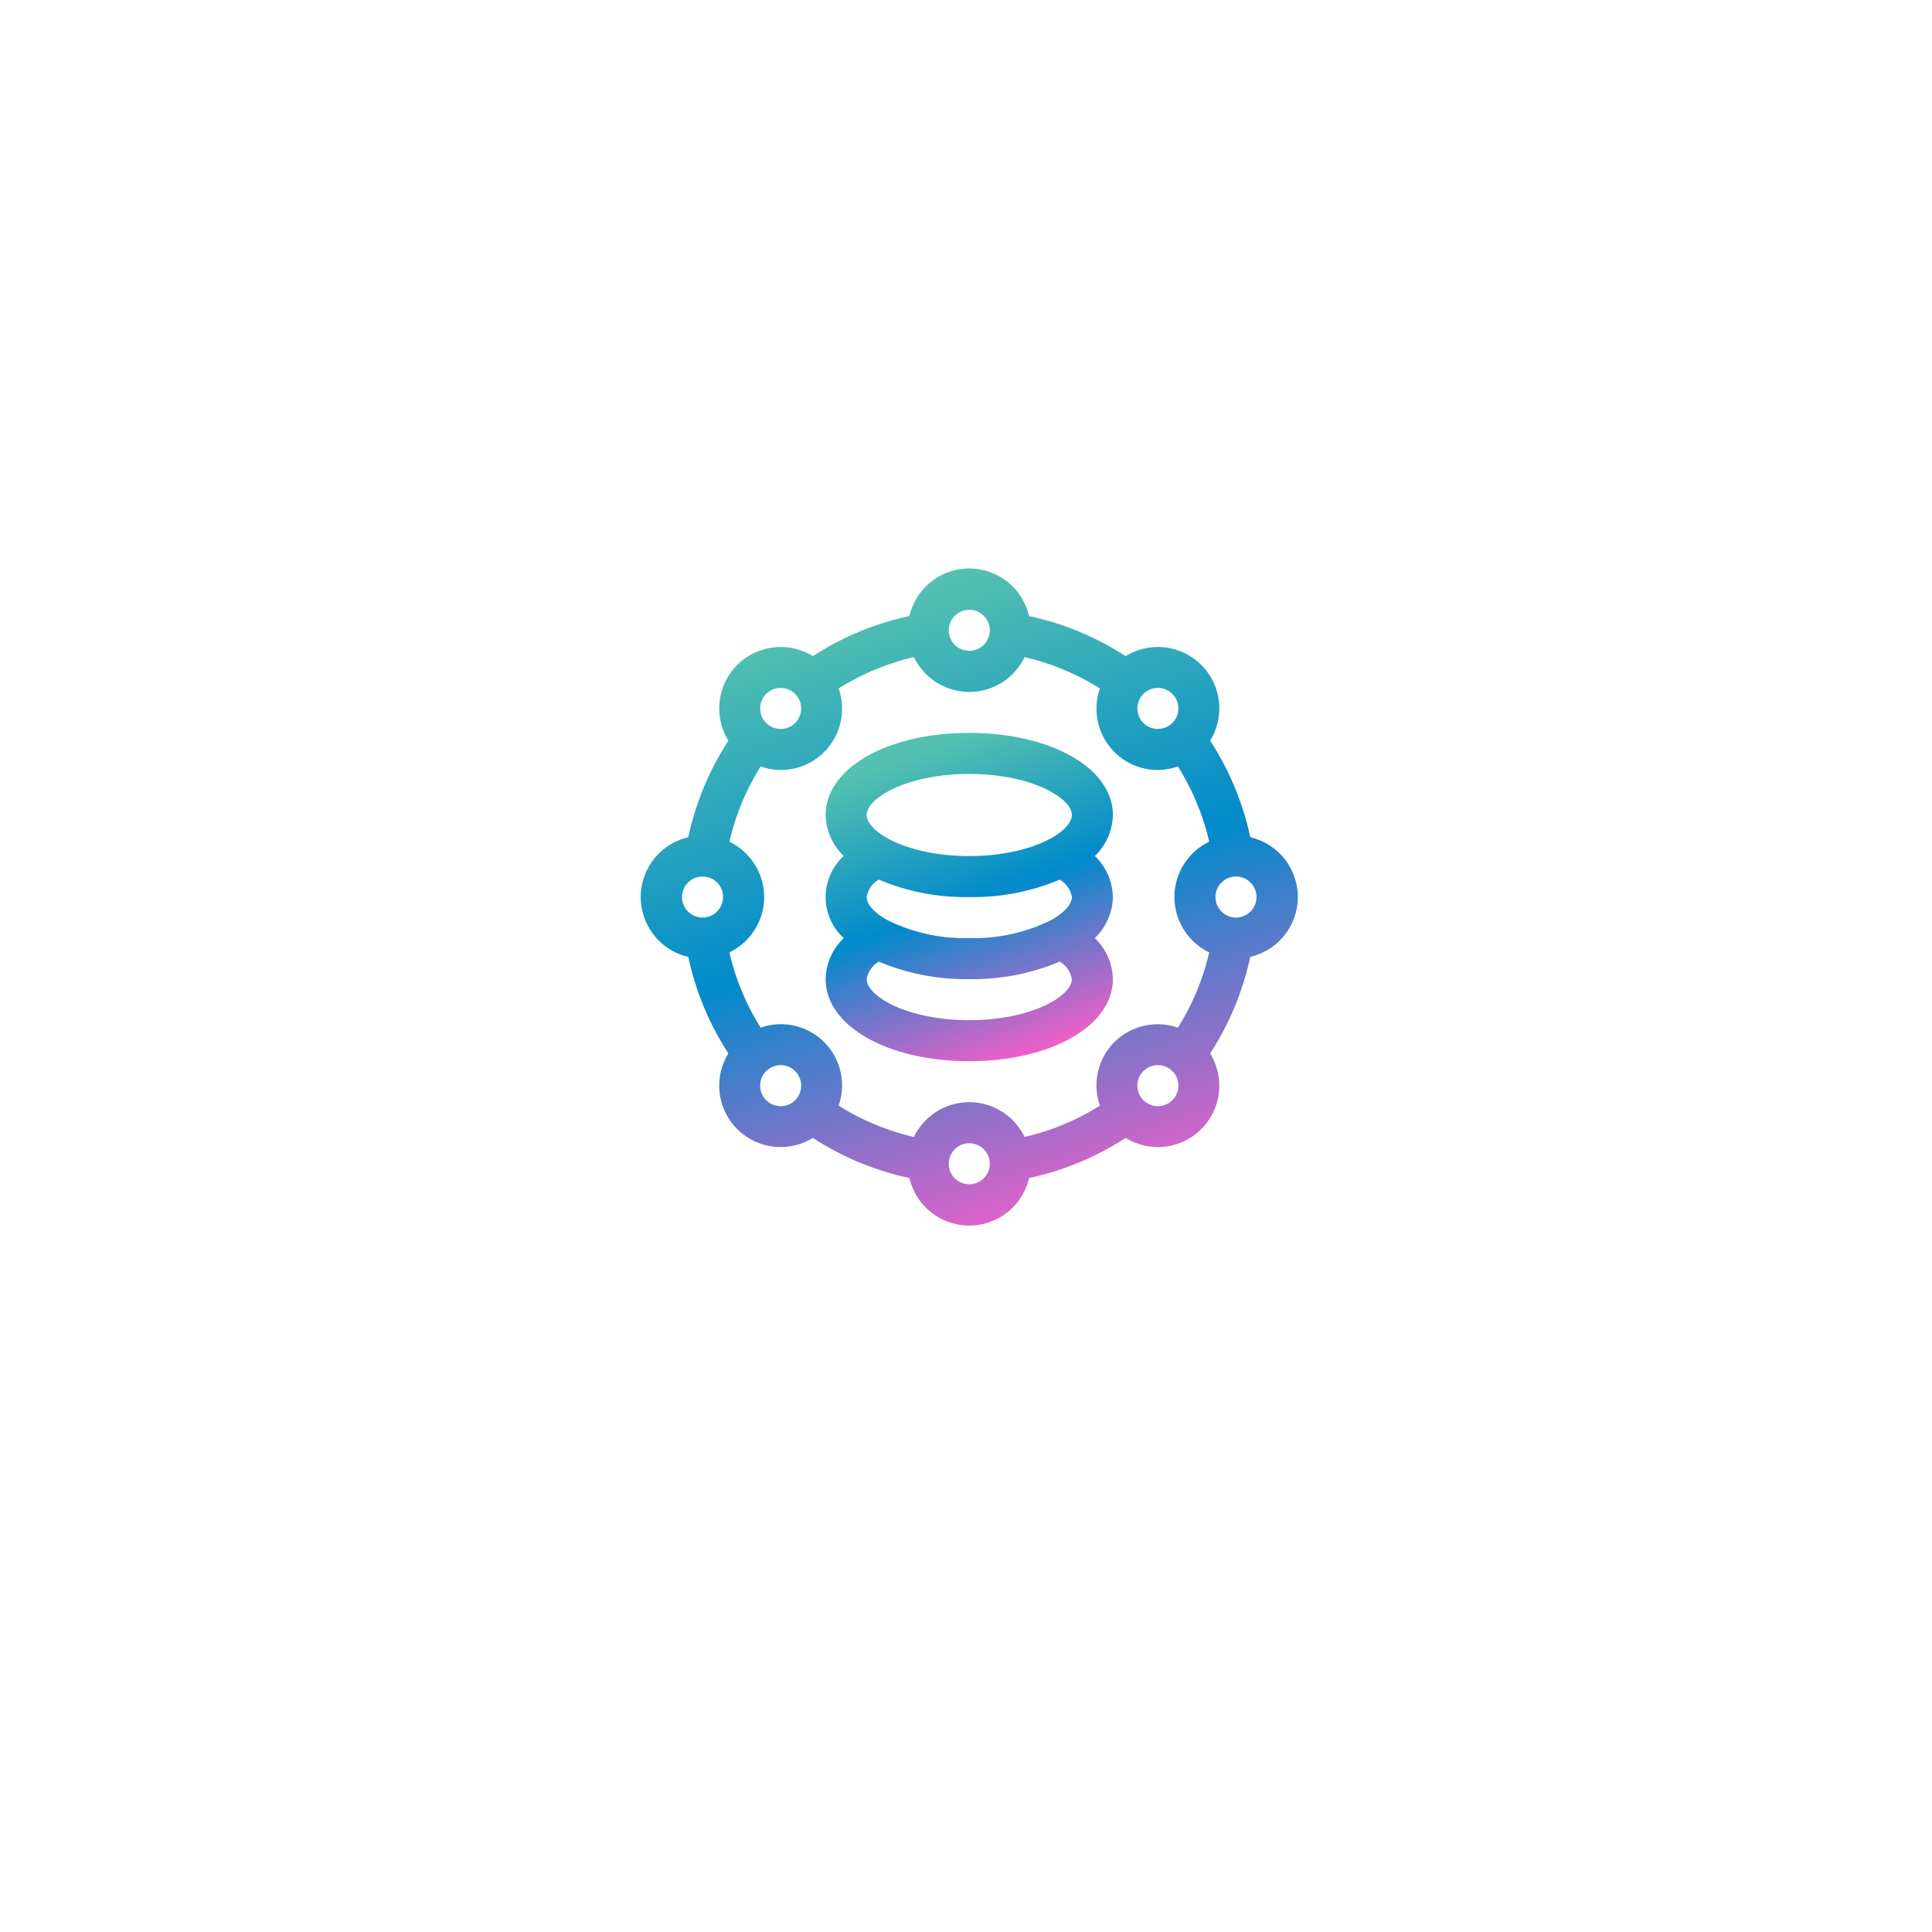 <svg xmlns="http://www.w3.org/2000/svg" xmlns:xlink="http://www.w3.org/1999/xlink" width="107" height="107" viewBox="0 0 107 107">
  <defs>
    <filter id="Rectangle_16620" x="0" y="0" width="107" height="107" filterUnits="userSpaceOnUse">
      <feOffset dy="4" input="SourceAlpha"/>
      <feGaussianBlur stdDeviation="6.5" result="blur"/>
      <feFlood flood-color="#dce1e5"/>
      <feComposite operator="in" in2="blur"/>
      <feComposite in="SourceGraphic"/>
    </filter>
    <linearGradient id="linear-gradient" x1="0.524" x2="0.834" y2="0.97" gradientUnits="objectBoundingBox">
      <stop offset="0" stop-color="#53c0b0"/>
      <stop offset="0.475" stop-color="#018acb"/>
      <stop offset="1" stop-color="#fd5dc8"/>
    </linearGradient>
  </defs>
  <g id="Group_59425" data-name="Group 59425" transform="translate(-1453.5 -1605.5)">
    <g transform="matrix(1, 0, 0, 1, 1453.5, 1605.5)" filter="url(#Rectangle_16620)">
      <rect id="Rectangle_16620-2" data-name="Rectangle 16620" width="68" height="68" rx="5" transform="translate(19.5 15.5)" fill="#fff"/>
    </g>
    <g id="noun_data_integration_3871600" data-name="noun_data integration_3871600" transform="translate(1486 1634)">
      <path id="Path_100267" data-name="Path 100267" d="M36.744,17.868a15.916,15.916,0,0,0-2.222-5.349A3.4,3.4,0,0,0,29.842,7.84a15.916,15.916,0,0,0-5.349-2.222,3.4,3.4,0,0,0-6.625,0A15.916,15.916,0,0,0,12.52,7.84,3.4,3.4,0,0,0,7.841,12.52a15.916,15.916,0,0,0-2.222,5.349,3.4,3.4,0,0,0,0,6.625A15.916,15.916,0,0,0,7.84,29.842a3.4,3.4,0,0,0,4.679,4.679,15.916,15.916,0,0,0,5.349,2.222,3.4,3.4,0,0,0,6.625,0,15.916,15.916,0,0,0,5.349-2.222,3.4,3.4,0,0,0,4.679-4.679,15.916,15.916,0,0,0,2.222-5.349,3.4,3.4,0,0,0,0-6.625ZM29.216,29.216a3.4,3.4,0,0,0-.8,3.518,13.63,13.63,0,0,1-4.171,1.735,3.4,3.4,0,0,0-6.128,0,13.63,13.63,0,0,1-4.171-1.735,3.386,3.386,0,0,0-4.317-4.317,13.631,13.631,0,0,1-1.735-4.171,3.4,3.4,0,0,0,0-6.128,13.63,13.63,0,0,1,1.735-4.171,3.366,3.366,0,0,0,3.518-.8,3.4,3.4,0,0,0,.8-3.518,13.631,13.631,0,0,1,4.171-1.735,3.4,3.4,0,0,0,6.128,0,13.63,13.63,0,0,1,4.171,1.735,3.4,3.4,0,0,0,.8,3.518,3.366,3.366,0,0,0,3.518.8,13.63,13.63,0,0,1,1.735,4.171,3.4,3.4,0,0,0,0,6.128,13.63,13.63,0,0,1-1.735,4.171,3.4,3.4,0,0,0-3.518.8ZM32.43,9.932a1.136,1.136,0,1,1-1.607,0,1.136,1.136,0,0,1,1.607,0ZM21.181,5.273a1.136,1.136,0,1,1-1.136,1.136,1.136,1.136,0,0,1,1.136-1.136ZM9.932,9.932a1.136,1.136,0,1,1,0,1.607,1.136,1.136,0,0,1,0-1.607ZM6.409,20.045a1.136,1.136,0,1,1-1.136,1.136,1.136,1.136,0,0,1,1.136-1.136ZM9.932,32.43a1.136,1.136,0,1,1,1.607,0A1.136,1.136,0,0,1,9.932,32.43Zm11.249,4.659a1.136,1.136,0,1,1,1.136-1.136,1.136,1.136,0,0,1-1.136,1.136ZM32.43,32.43a1.136,1.136,0,1,1,0-1.607A1.136,1.136,0,0,1,32.43,32.43Zm3.523-10.113a1.136,1.136,0,1,1,1.136-1.136,1.136,1.136,0,0,1-1.136,1.136Z" fill="url(#linear-gradient)"/>
      <path id="Path_100268" data-name="Path 100268" d="M36.908,28.091a3.245,3.245,0,0,0-1-2.275,3.248,3.248,0,0,0,1-2.271c0-2.591-3.419-4.545-7.954-4.545S21,20.954,21,23.545a3.248,3.248,0,0,0,1,2.271,3.083,3.083,0,0,0,0,4.548,3.244,3.244,0,0,0-1,2.272c0,2.591,3.419,4.545,7.954,4.545s7.954-1.954,7.954-4.545a3.244,3.244,0,0,0-1-2.273,3.244,3.244,0,0,0,1-2.273Zm-7.954-6.818c3.468,0,5.682,1.346,5.682,2.273s-2.213,2.273-5.682,2.273-5.682-1.346-5.682-2.273S25.486,21.273,28.954,21.273Zm0,6.818a12.333,12.333,0,0,0,5.013-.967,1.39,1.39,0,0,1,.669.967c0,.4-.431.879-1.157,1.281a9.639,9.639,0,0,1-4.525.992,9.641,9.641,0,0,1-4.53-.995c-.721-.4-1.152-.876-1.152-1.278a1.39,1.39,0,0,1,.669-.967,12.333,12.333,0,0,0,5.013.967Zm0,6.818c-3.468,0-5.682-1.346-5.682-2.273a1.393,1.393,0,0,1,.672-.97,12.4,12.4,0,0,0,5.01.97,12.4,12.4,0,0,0,5.01-.969,1.393,1.393,0,0,1,.671.969C34.636,33.562,32.423,34.908,28.954,34.908Z" transform="translate(-7.773 -6.909)" fill="url(#linear-gradient)"/>
    </g>
  </g>
</svg>

